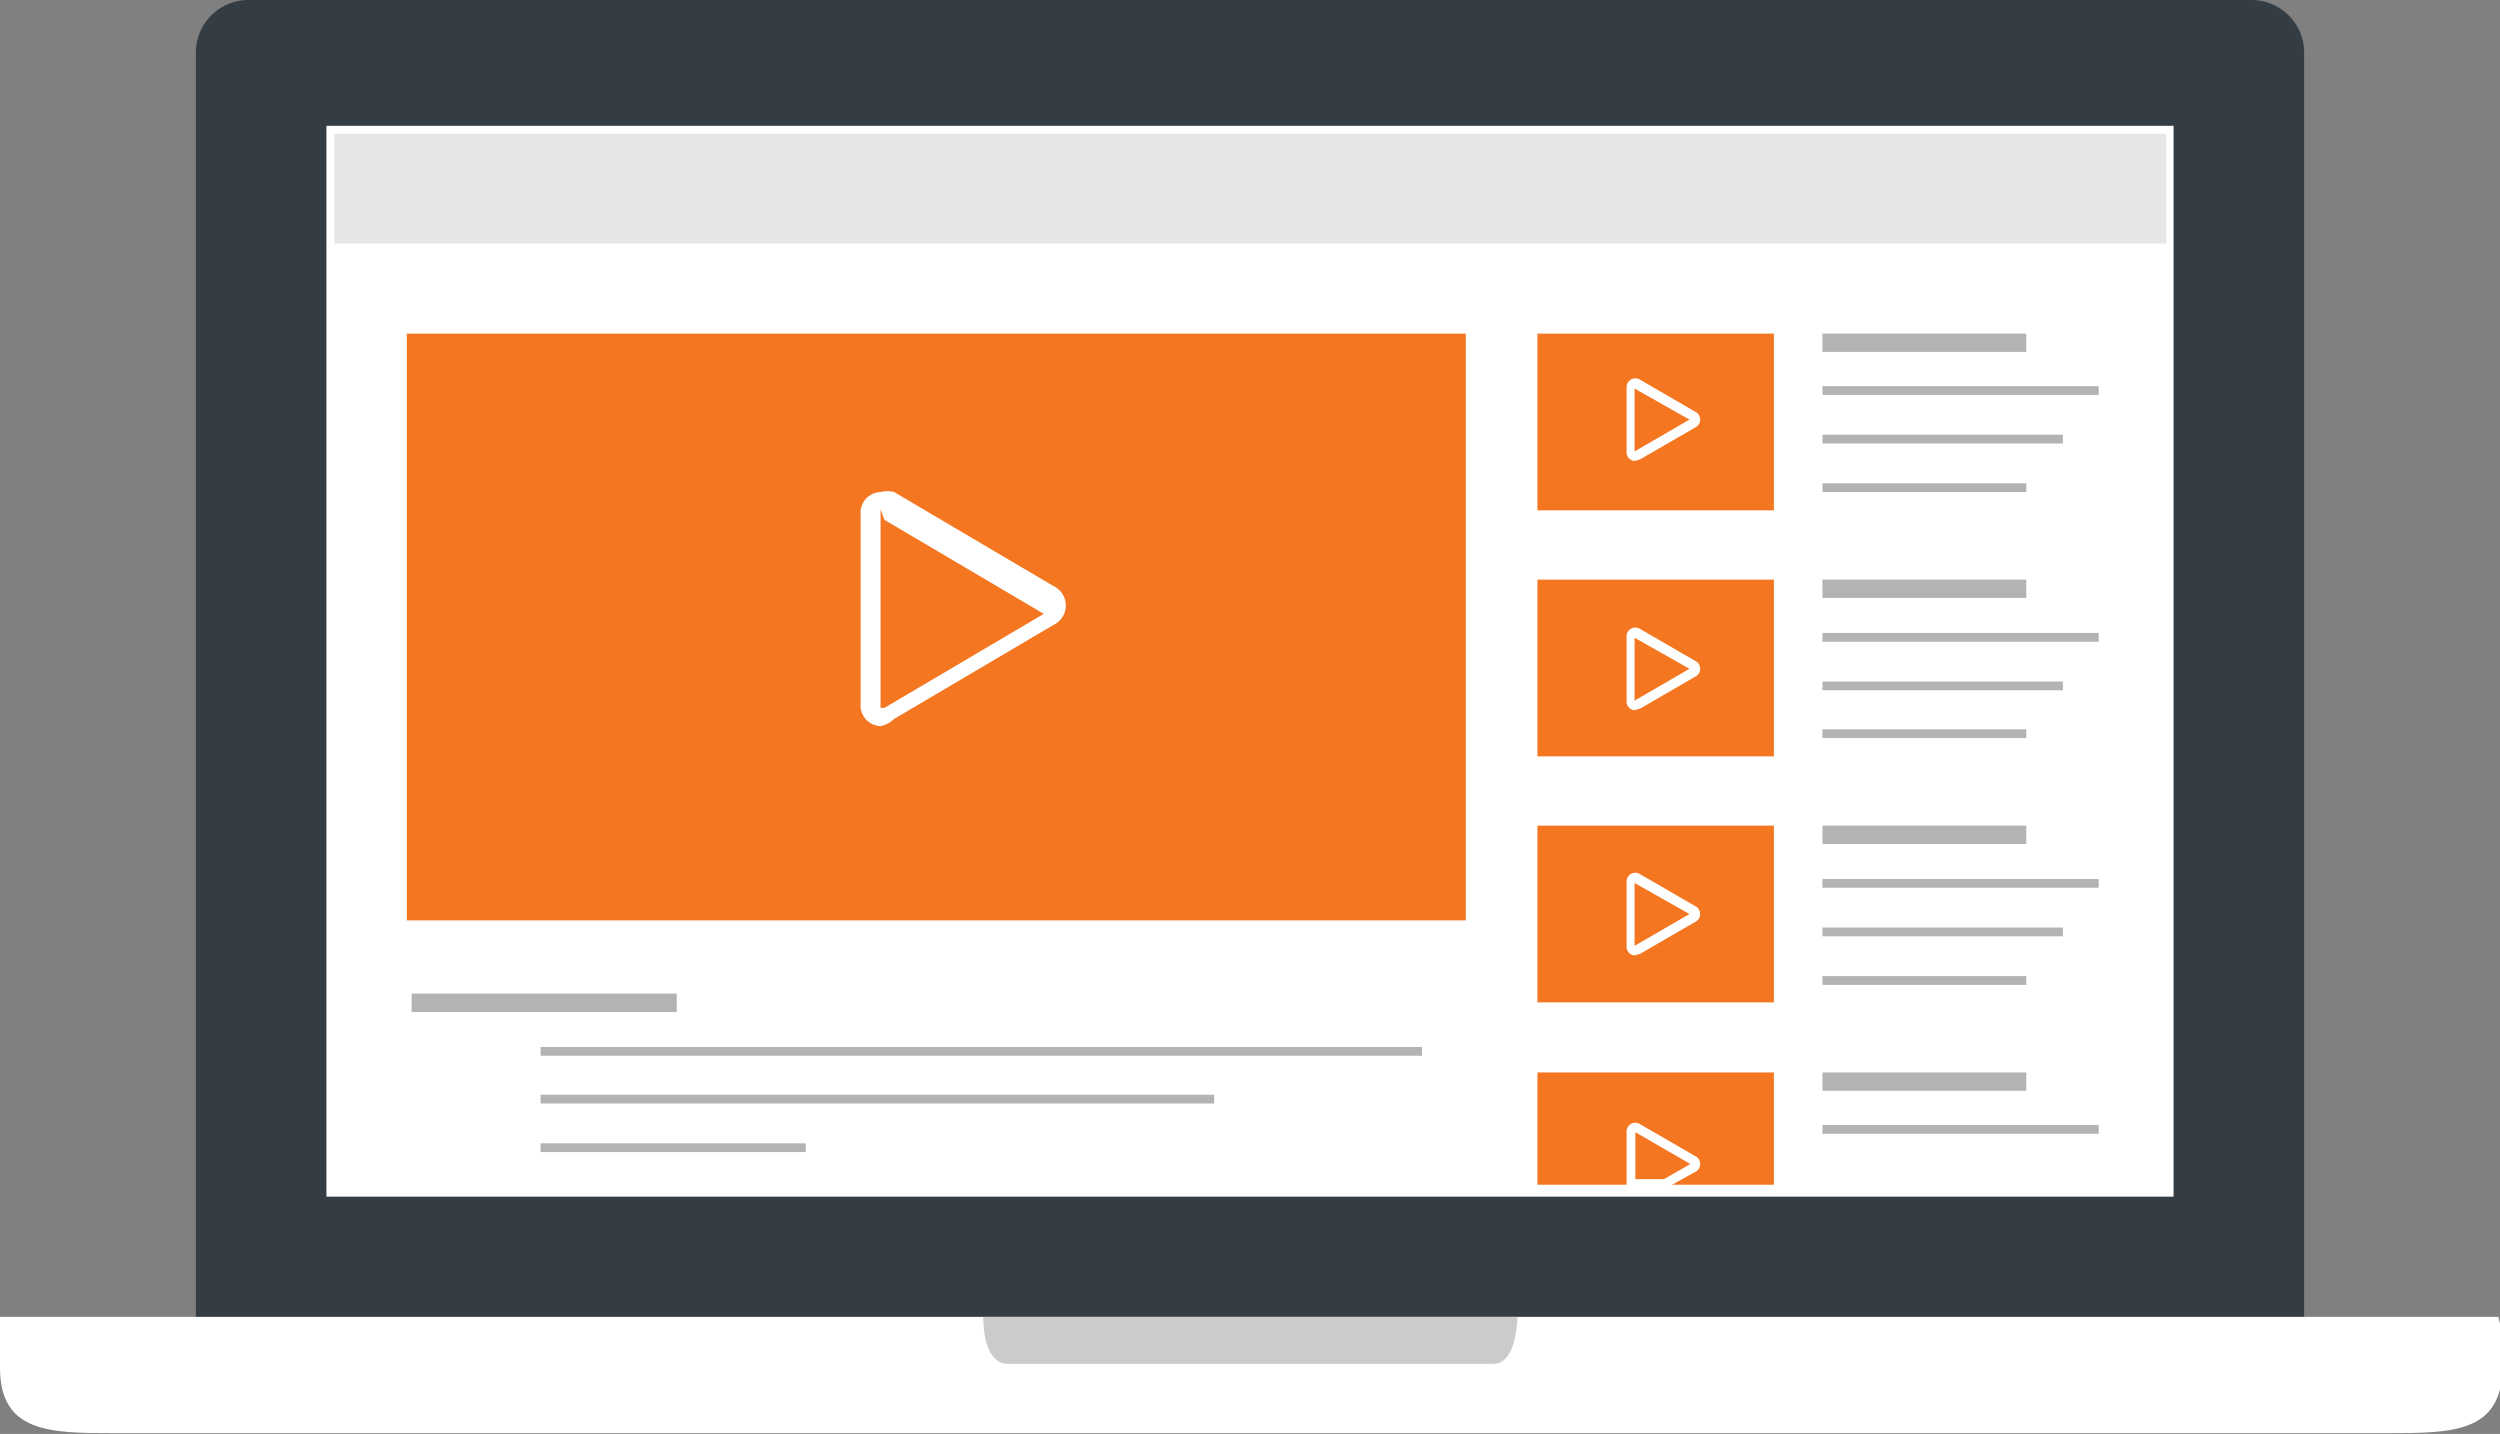 <svg id="Layer_1" data-name="Layer 1" xmlns="http://www.w3.org/2000/svg" width="31.4" height="18.01" viewBox="0 0 31.4 18.01">
  <rect x="0" y="0" width="31.4" height="18.01" fill="#808080" stroke="none"/>
  <defs>
    <style>
      .cls-1 {
        fill: #343c44;
      }

      .cls-2 {
        fill: #fff;
      }

      .cls-3 {
        fill: #e6e6e6;
      }

      .cls-4 {
        fill: #f47621;
      }

      .cls-5 {
        fill: #b3b3b3;
      }

      .cls-6 {
        fill: #cccbca;
      }
    </style>
  </defs>
  <title>video-share-icon-1</title>
  <path class="cls-1" d="M3.12,16.65H28.94V.66A.66.66,0,0,0,28.28,0H3.12a.66.66,0,0,0-.66.66v16Z"/>
  <rect class="cls-2" x="4.1" y="1.58" width="23.2" height="13.45"/>
  <rect class="cls-3" x="4.2" y="1.68" width="23.01" height="1.38"/>
  <rect class="cls-4" x="5.11" y="4.19" width="13.3" height="7.37"/>
  <rect class="cls-4" x="19.31" y="4.19" width="2.97" height="2.22"/>
  <g>
    <rect class="cls-5" x="5.17" y="12.48" width="3.33" height="0.23"/>
    <rect class="cls-5" x="6.79" y="13.15" width="11.07" height="0.11"/>
    <rect class="cls-5" x="6.79" y="13.75" width="8.46" height="0.11"/>
    <rect class="cls-5" x="6.79" y="14.36" width="3.33" height="0.11"/>
  </g>
  <g>
    <rect class="cls-5" x="22.89" y="4.19" width="2.56" height="0.23"/>
    <rect class="cls-5" x="22.89" y="4.85" width="3.47" height="0.11"/>
    <rect class="cls-5" x="22.89" y="5.46" width="3.02" height="0.11"/>
    <rect class="cls-5" x="22.89" y="6.07" width="2.56" height="0.11"/>
  </g>
  <rect class="cls-4" x="19.31" y="7.28" width="2.97" height="2.22"/>
  <g>
    <rect class="cls-5" x="22.89" y="7.28" width="2.56" height="0.23"/>
    <rect class="cls-5" x="22.89" y="7.95" width="3.47" height="0.11"/>
    <rect class="cls-5" x="22.89" y="8.56" width="3.02" height="0.11"/>
    <rect class="cls-5" x="22.89" y="9.16" width="2.56" height="0.11"/>
  </g>
  <rect class="cls-4" x="19.31" y="10.37" width="2.97" height="2.22"/>
  <g>
    <rect class="cls-5" x="22.89" y="10.37" width="2.56" height="0.23"/>
    <rect class="cls-5" x="22.89" y="11.04" width="3.47" height="0.11"/>
    <rect class="cls-5" x="22.89" y="11.65" width="3.02" height="0.11"/>
    <rect class="cls-5" x="22.89" y="12.26" width="2.56" height="0.11"/>
  </g>
  <rect class="cls-4" x="19.31" y="13.47" width="2.97" height="1.41"/>
  <g>
    <rect class="cls-5" x="22.89" y="13.47" width="2.56" height="0.23"/>
    <rect class="cls-5" x="22.89" y="14.13" width="3.47" height="0.11"/>
  </g>
  <path class="cls-2" d="M11.06,9.12a.26.26,0,0,1-.25-.29V6.47a.26.26,0,0,1,.25-.29.34.34,0,0,1,.17,0l2,1.18a.27.27,0,0,1,0,.49l-2,1.18A.34.34,0,0,1,11.06,9.12Zm0-2.72s0,.05,0,.06V8.83s0,.06,0,.06l.05,0,2-1.18s0,0,0,0,0,0,0,0l-2-1.18Z"/>
  <path class="cls-2" d="M20.53,5.79a.11.11,0,0,1-.1-.12v-.8a.11.11,0,0,1,.17-.1l.69.4a.11.11,0,0,1,0,.2l-.69.4Zm0-.91v.79l.69-.4Z"/>
  <path class="cls-2" d="M20.53,8.92a.11.11,0,0,1-.1-.12V8a.11.11,0,0,1,.17-.1l.69.4a.11.11,0,0,1,0,.2l-.69.4Zm0-.91V8.8l.69-.4Z"/>
  <path class="cls-2" d="M20.53,12a.11.11,0,0,1-.1-.12v-.8a.11.11,0,0,1,.17-.1l.69.4a.11.11,0,0,1,0,.2l-.69.4Zm0-.91v.79l.69-.4Z"/>
  <path class="cls-2" d="M20.93,14.92h-.5v-.7a.11.11,0,0,1,.17-.1l.69.4a.11.11,0,0,1,0,.2Zm-.39-.11h.36l.33-.19-.69-.4Z"/>
  <path class="cls-2" d="M31.38,16.54H0c0,.05,0,.1,0,.16v.48C0,18,.64,18,1.43,18H30c.79,0,1.43,0,1.43-.83V16.7C31.4,16.64,31.39,16.59,31.38,16.54Z"/>
  <path class="cls-6" d="M12.35,16.54c0,.41.14.59.3.59h6.11c.16,0,.28-.18.3-.59Z"/>
</svg>
